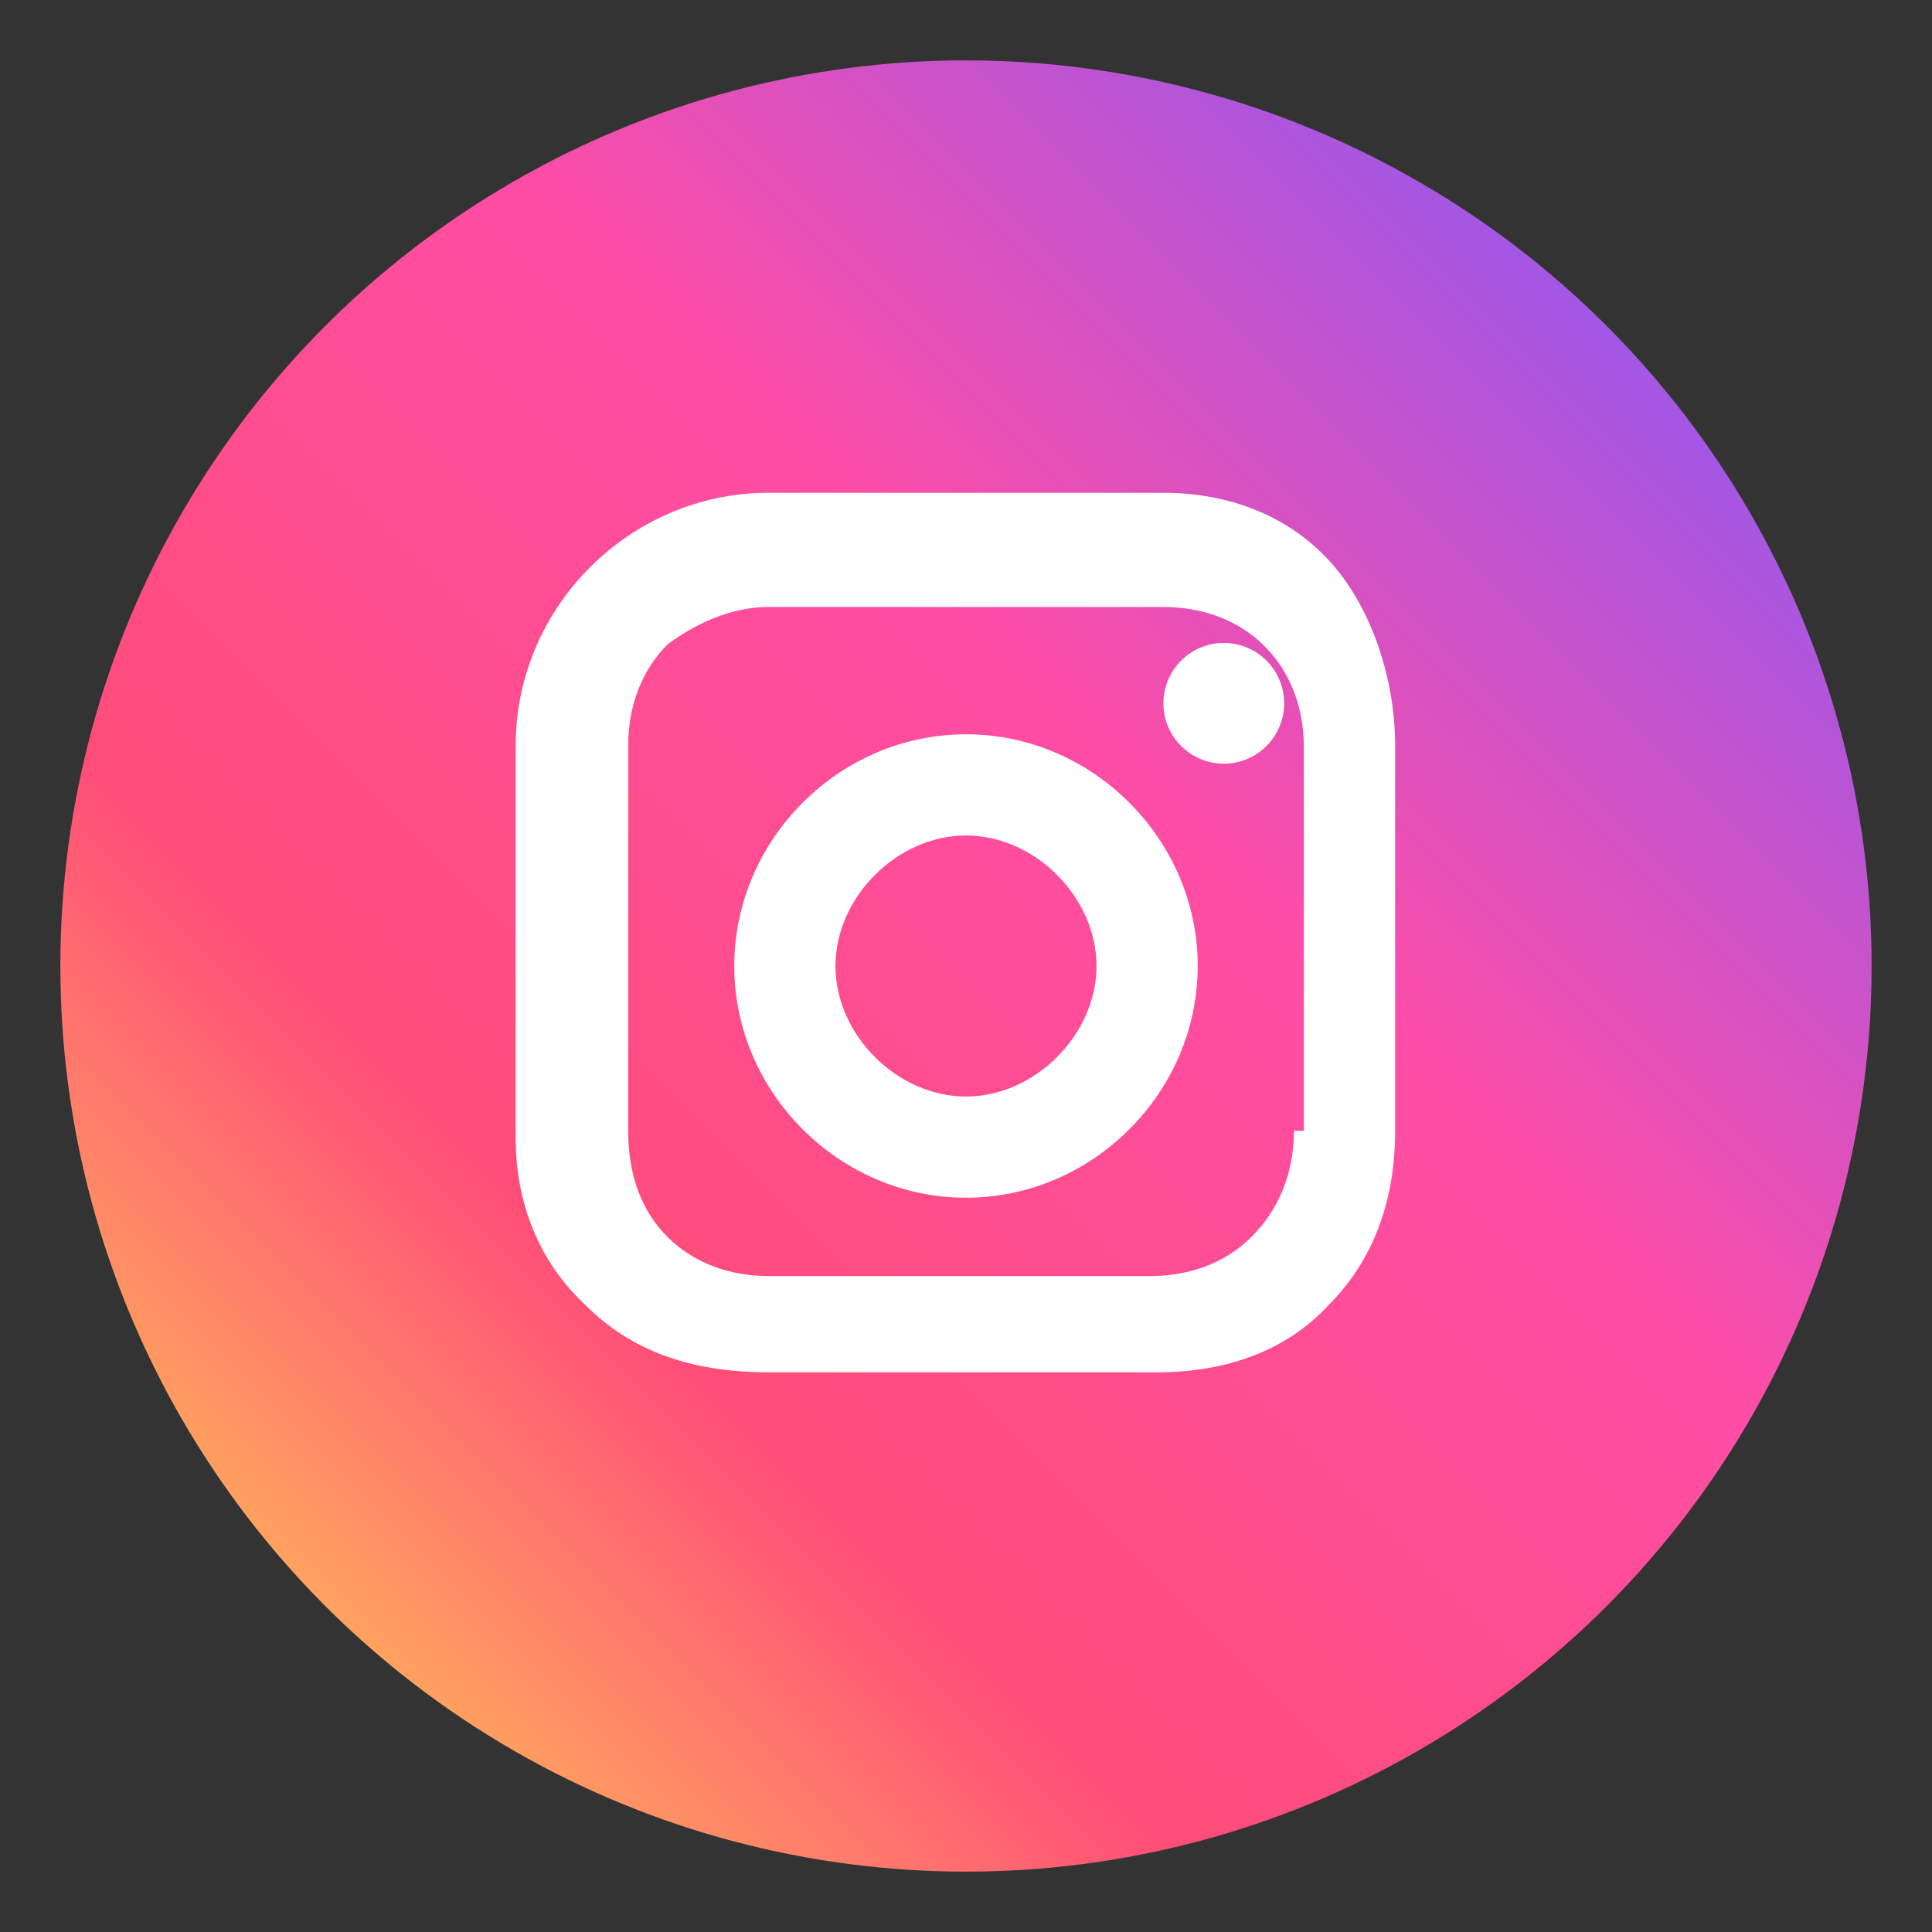 <svg width="32" height="32" viewBox="0 0 32 32" fill="none" xmlns="http://www.w3.org/2000/svg">
  <rect x="0" y="0" width="32" height="32" fill="#333333" stroke="none"/>
  <circle cx="16" cy="16" r="15" fill="url(#instagram-gradient)"/>
  <path d="M16 12.162C13.904 12.162 12.162 13.904 12.162 16C12.162 18.096 13.904 19.838 16 19.838C18.096 19.838 19.838 18.096 19.838 16C19.838 13.904 18.096 12.162 16 12.162ZM16 18.162C14.86 18.162 13.838 17.14 13.838 16C13.838 14.86 14.86 13.838 16 13.838C17.14 13.838 18.162 14.86 18.162 16C18.162 17.14 17.14 18.162 16 18.162Z" fill="white"/>
  <path d="M20.27 12.649C20.822 12.649 21.27 12.2 21.27 11.649C21.27 11.097 20.822 10.649 20.27 10.649C19.719 10.649 19.27 11.097 19.27 11.649C19.27 12.2 19.719 12.649 20.27 12.649Z" fill="white"/>
  <path d="M22 9.27C21.324 8.541 20.351 8.162 19.27 8.162H12.73C10.432 8.162 8.541 10.054 8.541 12.351V18.838C8.541 19.919 8.919 20.892 9.703 21.622C10.432 22.351 11.405 22.73 12.73 22.73H19.162C20.351 22.73 21.324 22.351 22 21.622C22.73 20.892 23.108 19.919 23.108 18.73V12.351C23.108 11.27 22.73 10.054 22 9.27ZM21.432 18.73C21.432 19.459 21.162 20.054 20.73 20.486C20.297 20.919 19.703 21.135 19.054 21.135H12.73C12.081 21.135 11.486 20.919 11.054 20.486C10.622 20.054 10.405 19.459 10.405 18.73V12.351C10.405 11.703 10.622 11.108 11.054 10.676C11.486 10.351 12.081 10.054 12.73 10.054H19.27C19.919 10.054 20.514 10.27 20.946 10.703C21.378 11.135 21.595 11.73 21.595 12.351V18.73H21.432Z" fill="white"/>
  <defs>
    <linearGradient id="instagram-gradient" x1="2" y1="30" x2="30" y2="2" gradientUnits="userSpaceOnUse">
      <stop stop-color="#FFDB4D"/>
      <stop offset="0.3" stop-color="#FF4D79"/>
      <stop offset="0.6" stop-color="#FF4DA6"/>
      <stop offset="1" stop-color="#7B5BFF"/>
    </linearGradient>
  </defs>
</svg>